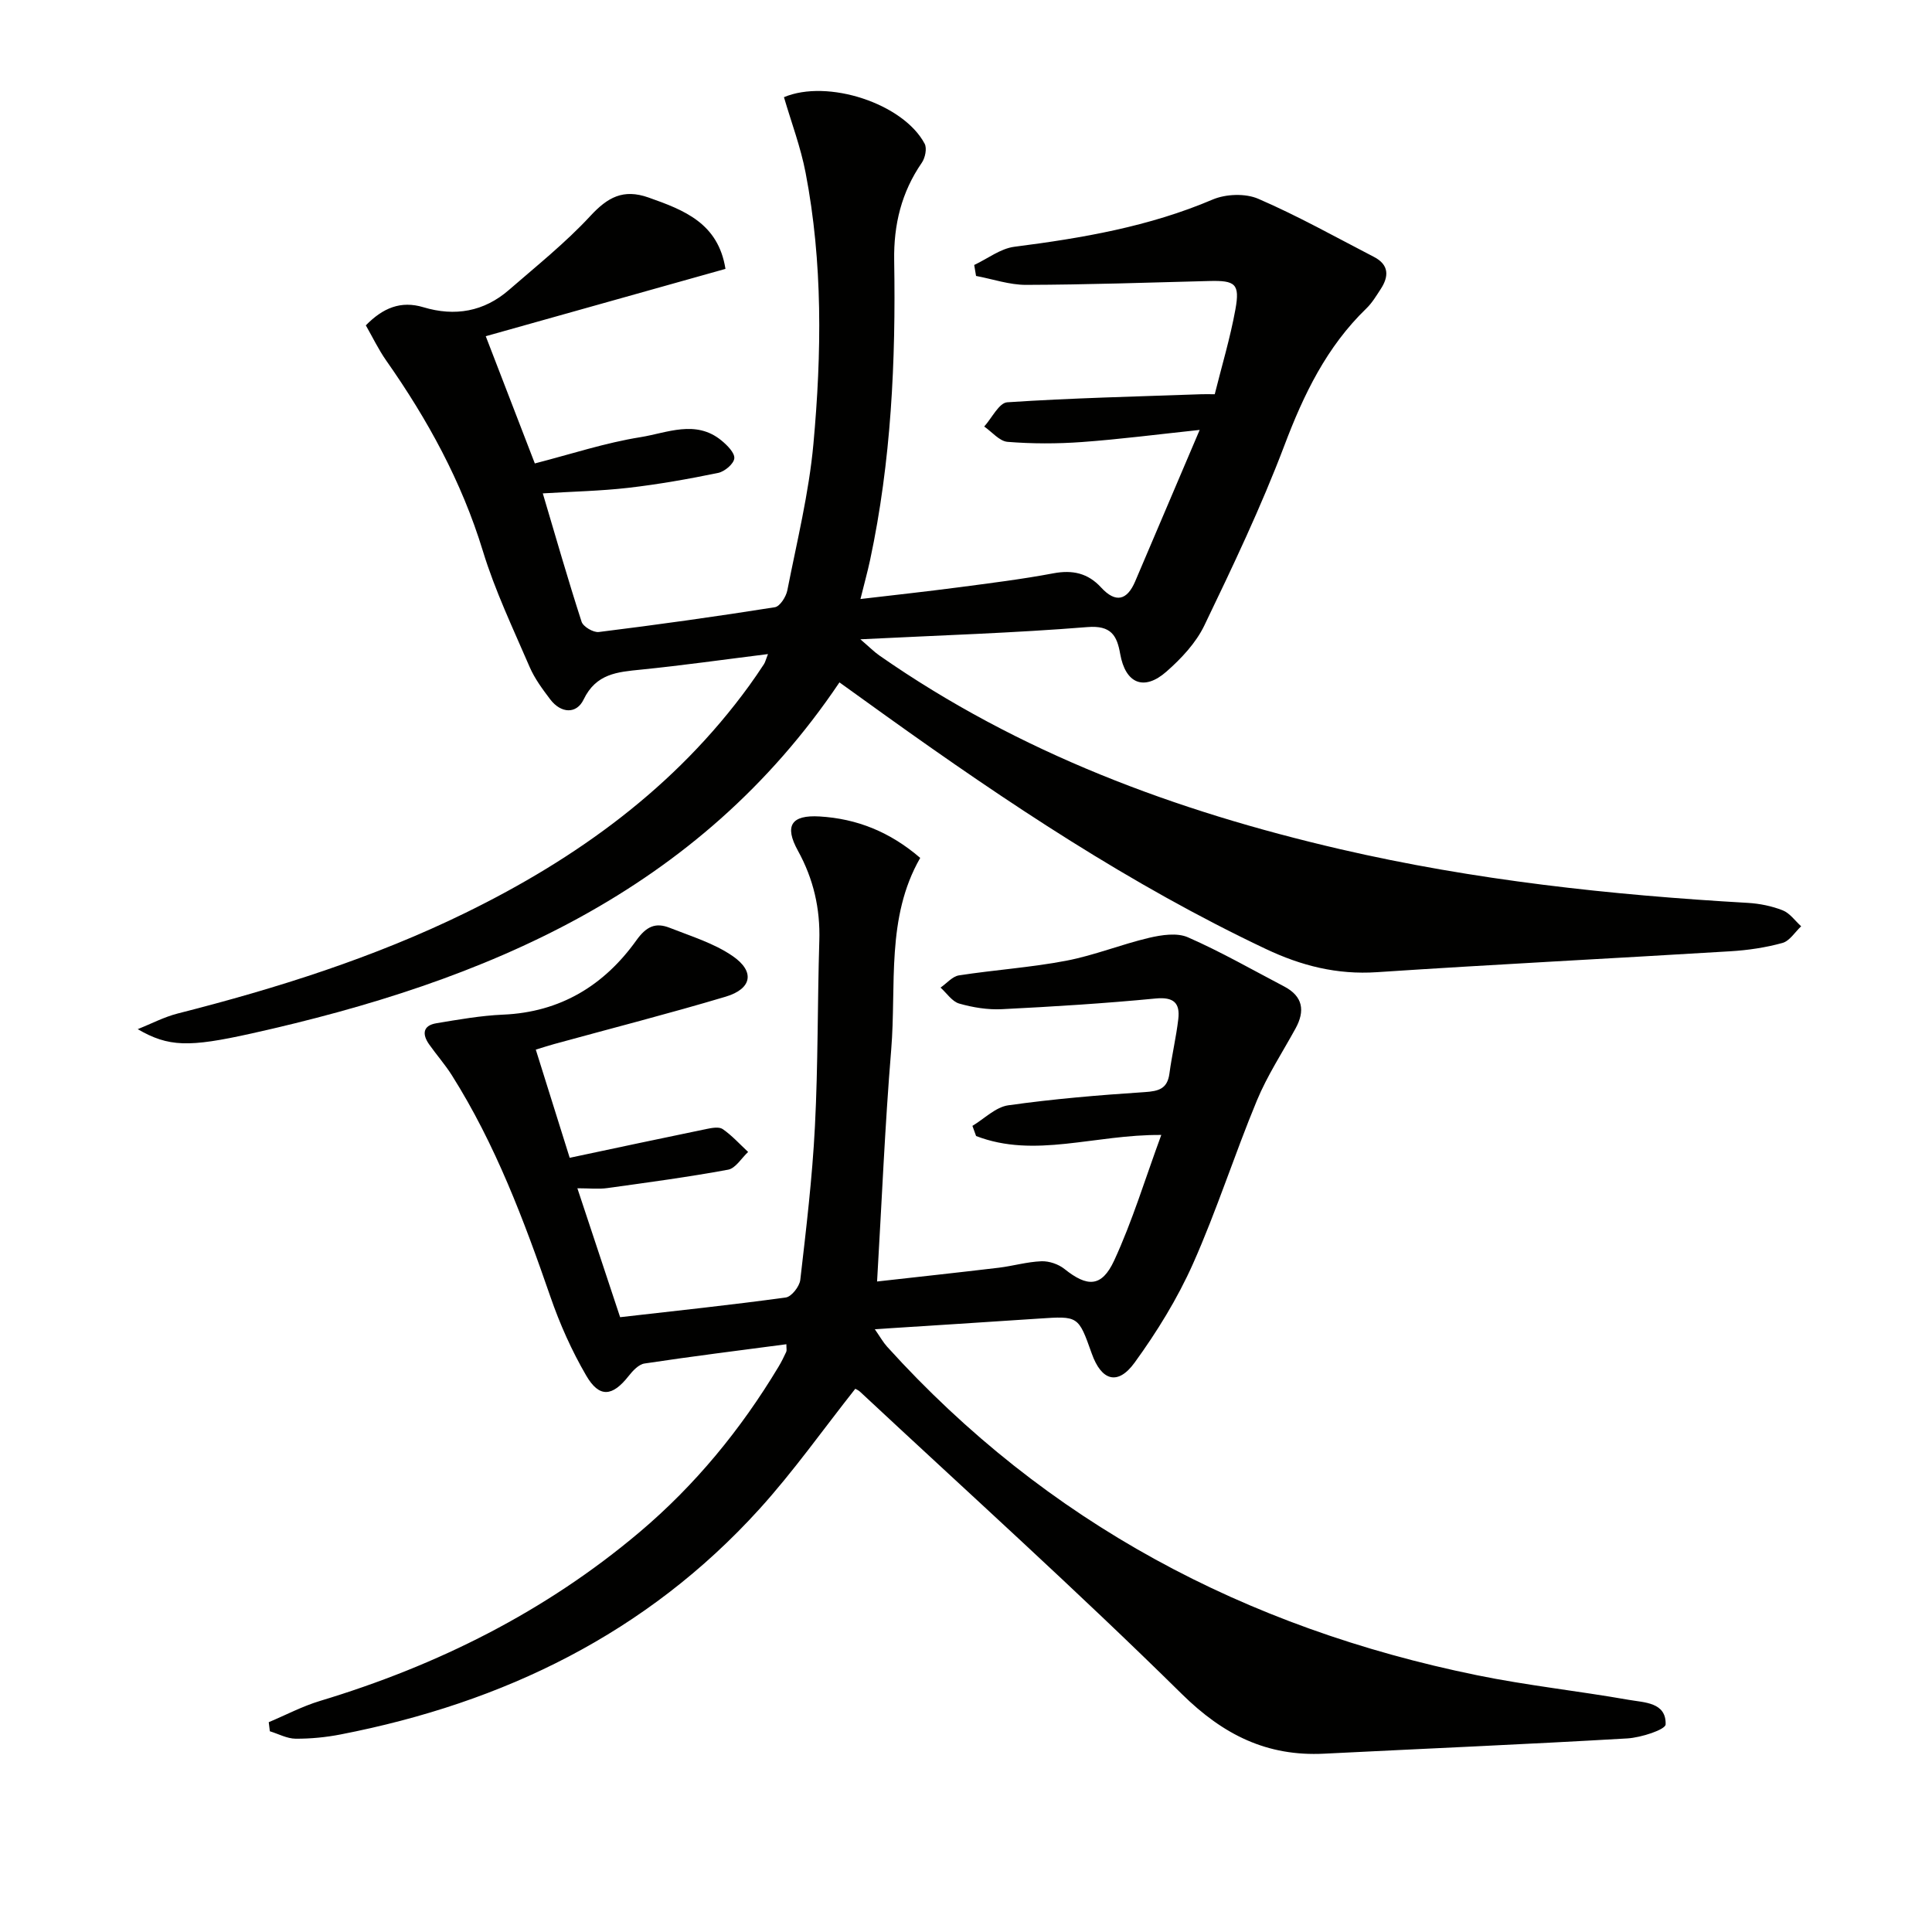 <svg enable-background="new 0 0 400 400" viewBox="0 0 400 400" xmlns="http://www.w3.org/2000/svg"><g fill="#010100"><path d="m28.51 213.08c2.76-1.1 5.44-2.52 8.3-3.25 20.49-5.21 40.57-11.54 59.61-20.86 23.04-11.28 43.38-25.95 58.65-46.95 1.08-1.48 2.1-3 3.11-4.53.25-.39.35-.87.82-2.07-9.08 1.13-17.68 2.35-26.31 3.22-4.87.49-9.27.81-11.86 6.19-1.48 3.07-4.7 2.88-6.91-.03-1.6-2.11-3.22-4.3-4.26-6.7-3.42-7.94-7.18-15.8-9.69-24.03-4.39-14.37-11.44-27.22-20-39.41-1.6-2.28-2.81-4.82-4.23-7.3 3.54-3.61 7.24-5.16 11.92-3.75 6.52 1.96 12.53.92 17.71-3.58 5.73-4.98 11.71-9.76 16.85-15.31 3.59-3.88 6.81-5.67 12.04-3.83 7.4 2.61 14.44 5.32 15.94 14.78-16.45 4.62-32.7 9.18-49.63 13.94 3.52 9.11 6.83 17.7 10.16 26.34 7.5-1.93 14.6-4.28 21.88-5.44 5.49-.88 11.43-3.69 16.76.69 1.18.97 2.77 2.55 2.66 3.7-.11 1.14-2 2.73-3.34 3.01-6.16 1.27-12.37 2.37-18.62 3.09-5.75.66-11.56.77-17.69 1.15 2.71 9.12 5.22 17.89 8.03 26.57.33 1.03 2.44 2.27 3.57 2.13 12.18-1.51 24.33-3.21 36.45-5.13 1.05-.17 2.32-2.17 2.58-3.5 1.98-10.08 4.47-20.13 5.4-30.32 1.71-18.72 1.96-37.54-1.62-56.14-1.02-5.31-2.96-10.44-4.48-15.64 9.05-3.82 24.72 1.31 29.13 9.64.51.96.11 2.91-.58 3.92-4.23 6.13-5.85 12.83-5.73 20.24.35 20.83-.62 41.58-4.99 62.04-.52 2.42-1.19 4.82-1.99 8.06 6.97-.82 13.61-1.54 20.23-2.41 6.58-.87 13.18-1.68 19.7-2.91 3.98-.75 7.17-.04 9.9 2.94 2.99 3.25 5.36 2.69 7.05-1.28 4.35-10.2 8.69-20.41 13.35-31.35-8.68.92-16.52 1.94-24.39 2.51-5.11.37-10.29.37-15.39-.04-1.68-.14-3.22-2.06-4.83-3.17 1.58-1.75 3.07-4.91 4.77-5.02 13.39-.89 26.81-1.19 40.23-1.67.65-.02 1.31 0 2.73 0 1.43-5.76 3.2-11.61 4.28-17.57.96-5.3-.03-6.01-5.41-5.87-12.64.33-25.28.76-37.92.8-3.45.01-6.91-1.2-10.37-1.85-.13-.76-.26-1.51-.38-2.27 2.77-1.3 5.43-3.4 8.32-3.77 14.04-1.8 27.86-4.16 41.03-9.77 2.74-1.17 6.79-1.32 9.47-.16 8.19 3.54 16.02 7.93 23.96 12.04 3.11 1.61 3.11 4.01 1.38 6.65-.91 1.39-1.78 2.86-2.96 4-8.23 7.95-12.98 17.79-16.99 28.4-4.81 12.69-10.67 25-16.56 37.24-1.74 3.62-4.77 6.85-7.84 9.55-4.69 4.13-8.51 2.46-9.59-3.67-.66-3.76-1.85-5.94-6.78-5.54-15.2 1.23-30.46 1.7-47.01 2.53 1.89 1.62 2.84 2.59 3.93 3.35 28.93 20.18 61.32 32.2 95.4 40.1 27.75 6.43 55.98 9.49 84.38 11.12 2.45.14 4.97.65 7.24 1.54 1.48.58 2.57 2.17 3.83 3.31-1.28 1.19-2.38 3.04-3.88 3.45-3.48.96-7.13 1.5-10.75 1.72-24.4 1.49-48.81 2.71-73.2 4.33-8.25.55-15.65-1.32-23.03-4.82-27.95-13.23-53.53-30.29-78.57-48.22-3.1-2.22-6.19-4.45-9.68-6.96-29.23 43.45-73.25 61.91-121.77 72.7-12.95 2.88-17.12 2.8-23.52-.9z"/><path d="m162.81 278.31c-10.01 1.32-19.71 2.53-29.37 3.99-1.21.18-2.44 1.51-3.29 2.59-3.36 4.27-6.07 4.58-8.79-.11-2.99-5.13-5.46-10.67-7.4-16.29-5.49-15.88-11.38-31.55-20.39-45.84-1.41-2.24-3.19-4.25-4.72-6.42-1.48-2.1-1.33-3.91 1.51-4.38 4.57-.76 9.18-1.58 13.8-1.78 11.85-.5 20.91-6.04 27.59-15.38 2.09-2.92 3.99-3.75 6.92-2.59 4.44 1.75 9.17 3.19 13.03 5.85 4.66 3.21 3.97 6.78-1.45 8.4-11.75 3.51-23.65 6.55-35.48 9.8-1.1.3-2.19.66-3.84 1.16 2.46 7.85 4.85 15.5 7.02 22.4 9.81-2.08 19.02-4.05 28.25-5.95 1.12-.23 2.64-.53 3.42 0 1.93 1.33 3.54 3.13 5.27 4.74-1.37 1.27-2.59 3.38-4.14 3.67-8.29 1.53-16.66 2.65-25.02 3.81-1.78.25-3.63.04-6.19.04 3.05 9.21 5.91 17.83 8.85 26.69 11.64-1.33 22.99-2.53 34.3-4.08 1.18-.16 2.84-2.28 3-3.64 1.22-10.56 2.49-21.14 3.03-31.75.66-12.79.52-25.63.91-38.44.21-6.67-1.2-12.81-4.43-18.67-2.86-5.18-1.37-7.44 4.5-7.09 7.7.46 14.55 3.18 20.82 8.58-7.12 12.39-4.9 26.33-6.01 39.76-1.3 15.72-1.95 31.5-2.92 47.94 8.19-.92 16.69-1.84 25.18-2.85 2.96-.36 5.89-1.23 8.85-1.34 1.59-.06 3.52.6 4.77 1.6 4.7 3.76 7.69 3.84 10.28-1.74 3.78-8.17 6.4-16.87 9.76-26.01-13.82-.12-26.19 4.92-38.34.22-.25-.7-.51-1.4-.76-2.1 2.47-1.48 4.8-3.89 7.43-4.26 9.35-1.32 18.79-2.11 28.22-2.73 2.91-.19 4.72-.67 5.14-3.86.5-3.76 1.39-7.48 1.83-11.24.4-3.37-.96-4.64-4.7-4.28-10.57 1.02-21.18 1.68-31.79 2.21-2.94.15-6.02-.35-8.86-1.16-1.48-.42-2.59-2.16-3.87-3.31 1.27-.87 2.45-2.32 3.82-2.53 7.38-1.14 14.87-1.63 22.19-3.03 5.82-1.11 11.41-3.39 17.19-4.75 2.58-.6 5.77-1.09 8.02-.1 6.82 2.99 13.32 6.72 19.93 10.18 3.89 2.04 4.35 5.04 2.35 8.69-2.71 4.95-5.85 9.73-8 14.91-4.64 11.18-8.32 22.78-13.24 33.82-3.21 7.2-7.45 14.08-12.09 20.47-3.49 4.8-6.87 3.74-8.87-1.91-2.77-7.79-2.76-7.77-10.93-7.22-11.07.74-22.15 1.44-33.98 2.2 1.11 1.6 1.72 2.7 2.54 3.61 33 36.48 74.26 58.24 122.1 68.02 10.39 2.13 20.98 3.26 31.44 5.1 3.22.57 7.79.49 7.65 5.09-.03 1.09-5.09 2.73-7.91 2.9-20.92 1.22-41.85 2.11-62.78 3.16-11.83.6-20.87-3.88-29.46-12.34-21.69-21.39-44.35-41.8-66.63-62.59-.35-.33-.82-.52-.99-.62-6.64 8.39-12.77 17.09-19.86 24.91-23.33 25.72-52.94 40.09-86.66 46.65-3.07.6-6.25.91-9.37.89-1.78-.02-3.55-1-5.32-1.54-.08-.63-.15-1.25-.23-1.88 3.53-1.48 6.96-3.3 10.61-4.4 24.33-7.34 46.64-18.47 66.13-34.92 11.55-9.75 21.02-21.31 28.8-34.26.6-.99 1.11-2.04 1.6-3.09.14-.29.03-.66.03-1.58z"/></g></svg>